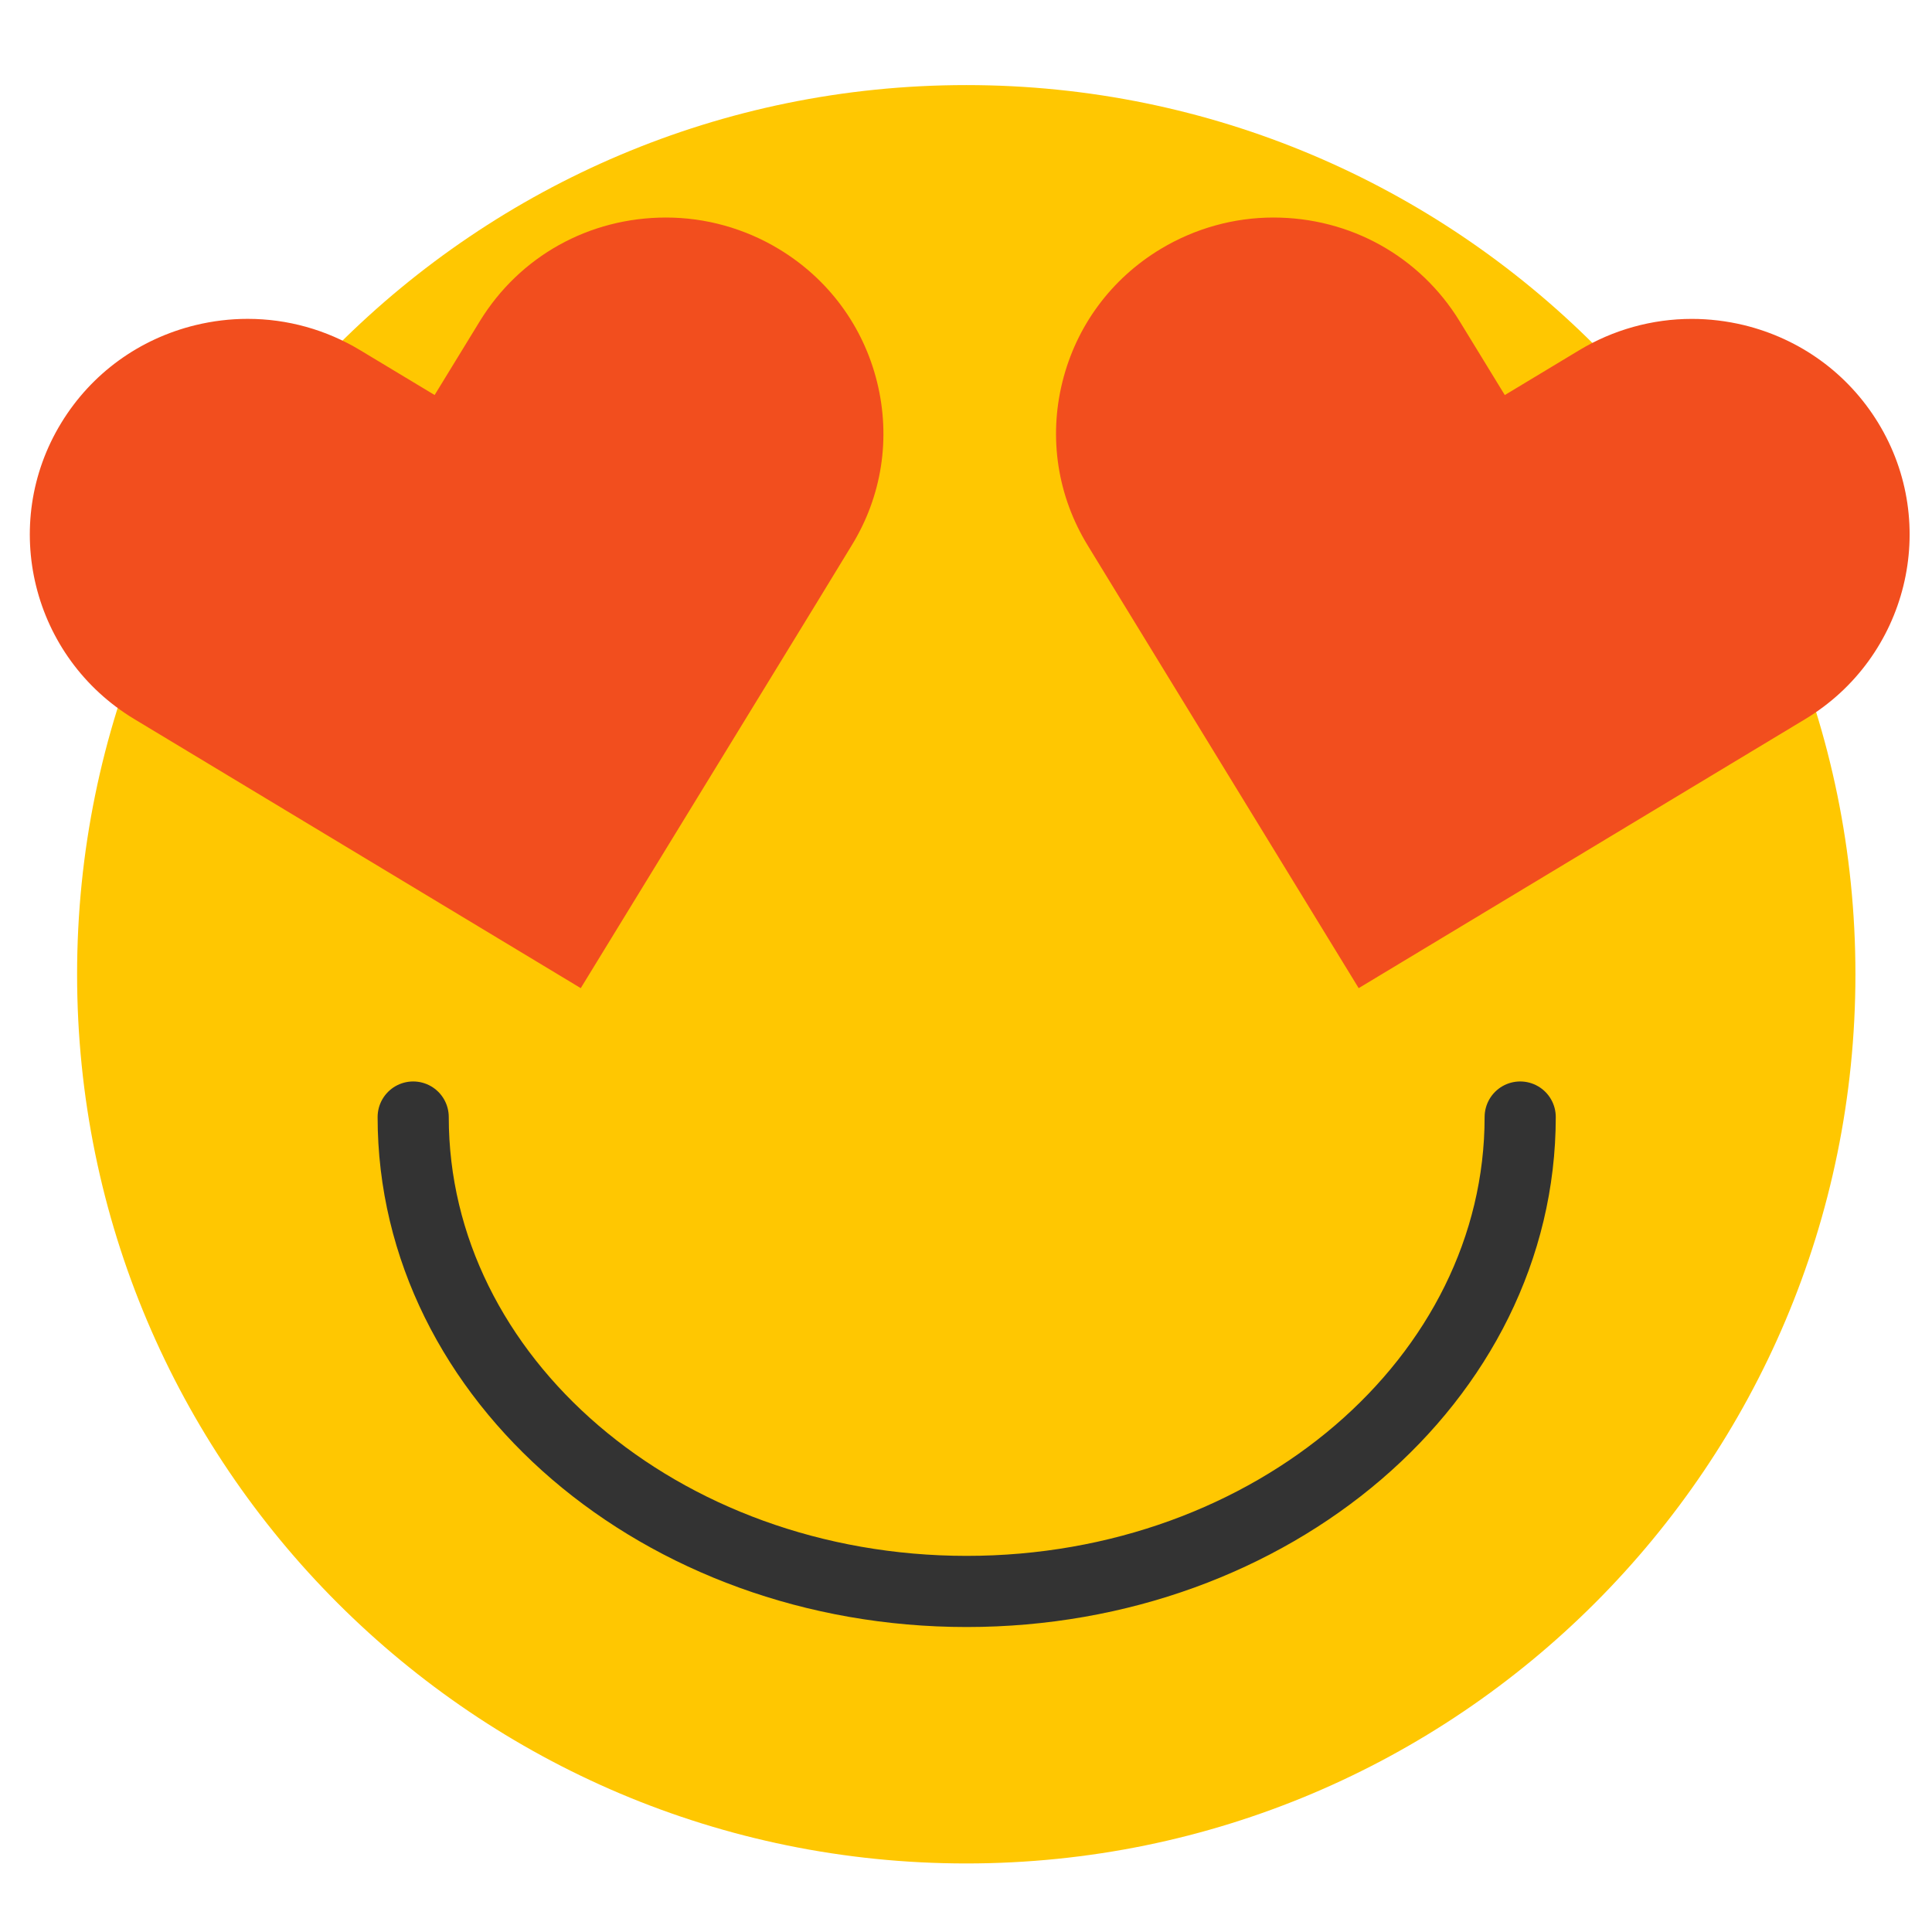<svg width="52" height="52" viewBox="0 0 52 52" fill="none" xmlns="http://www.w3.org/2000/svg">
<path d="M26.007 50.155C39.224 50.155 49.939 39.44 49.939 26.223C49.939 13.005 39.224 2.29 26.007 2.29C12.79 2.29 2.075 13.005 2.075 26.223C2.075 39.44 12.79 50.155 26.007 50.155Z" fill="#FFC701"/>
<path d="M40.916 30.065C40.916 37.117 34.246 42.834 26.018 42.834C17.791 42.834 11.121 37.117 11.121 30.065" stroke="#333333" stroke-width="1.915" stroke-linecap="round"/>
<path d="M3.616 19.355C0.857 17.693 -0.024 14.114 1.652 11.377C2.462 10.052 3.747 9.119 5.266 8.75C5.724 8.639 6.195 8.582 6.665 8.582C7.734 8.582 8.779 8.873 9.698 9.428L11.698 10.632L12.912 8.649C13.984 6.898 15.856 5.855 17.926 5.855C18.994 5.855 20.043 6.148 20.959 6.7C22.294 7.504 23.235 8.778 23.607 10.285C23.979 11.793 23.738 13.354 22.924 14.678L21.97 16.243L15.631 26.596L3.616 19.355Z" fill="#F24E1E"/>
<path d="M30.23 16.241L29.276 14.68C28.465 13.355 28.221 11.794 28.593 10.286C28.965 8.778 29.906 7.504 31.241 6.7C32.16 6.148 33.206 5.855 34.274 5.855C36.34 5.855 38.216 6.899 39.288 8.649L40.502 10.633L42.502 9.428C43.417 8.876 44.467 8.583 45.535 8.583C46.005 8.583 46.476 8.64 46.934 8.75C48.453 9.119 49.738 10.053 50.549 11.377C52.224 14.115 51.343 17.695 48.584 19.357L36.569 26.596L30.23 16.241Z" fill="#F24E1E"/>
</svg>
